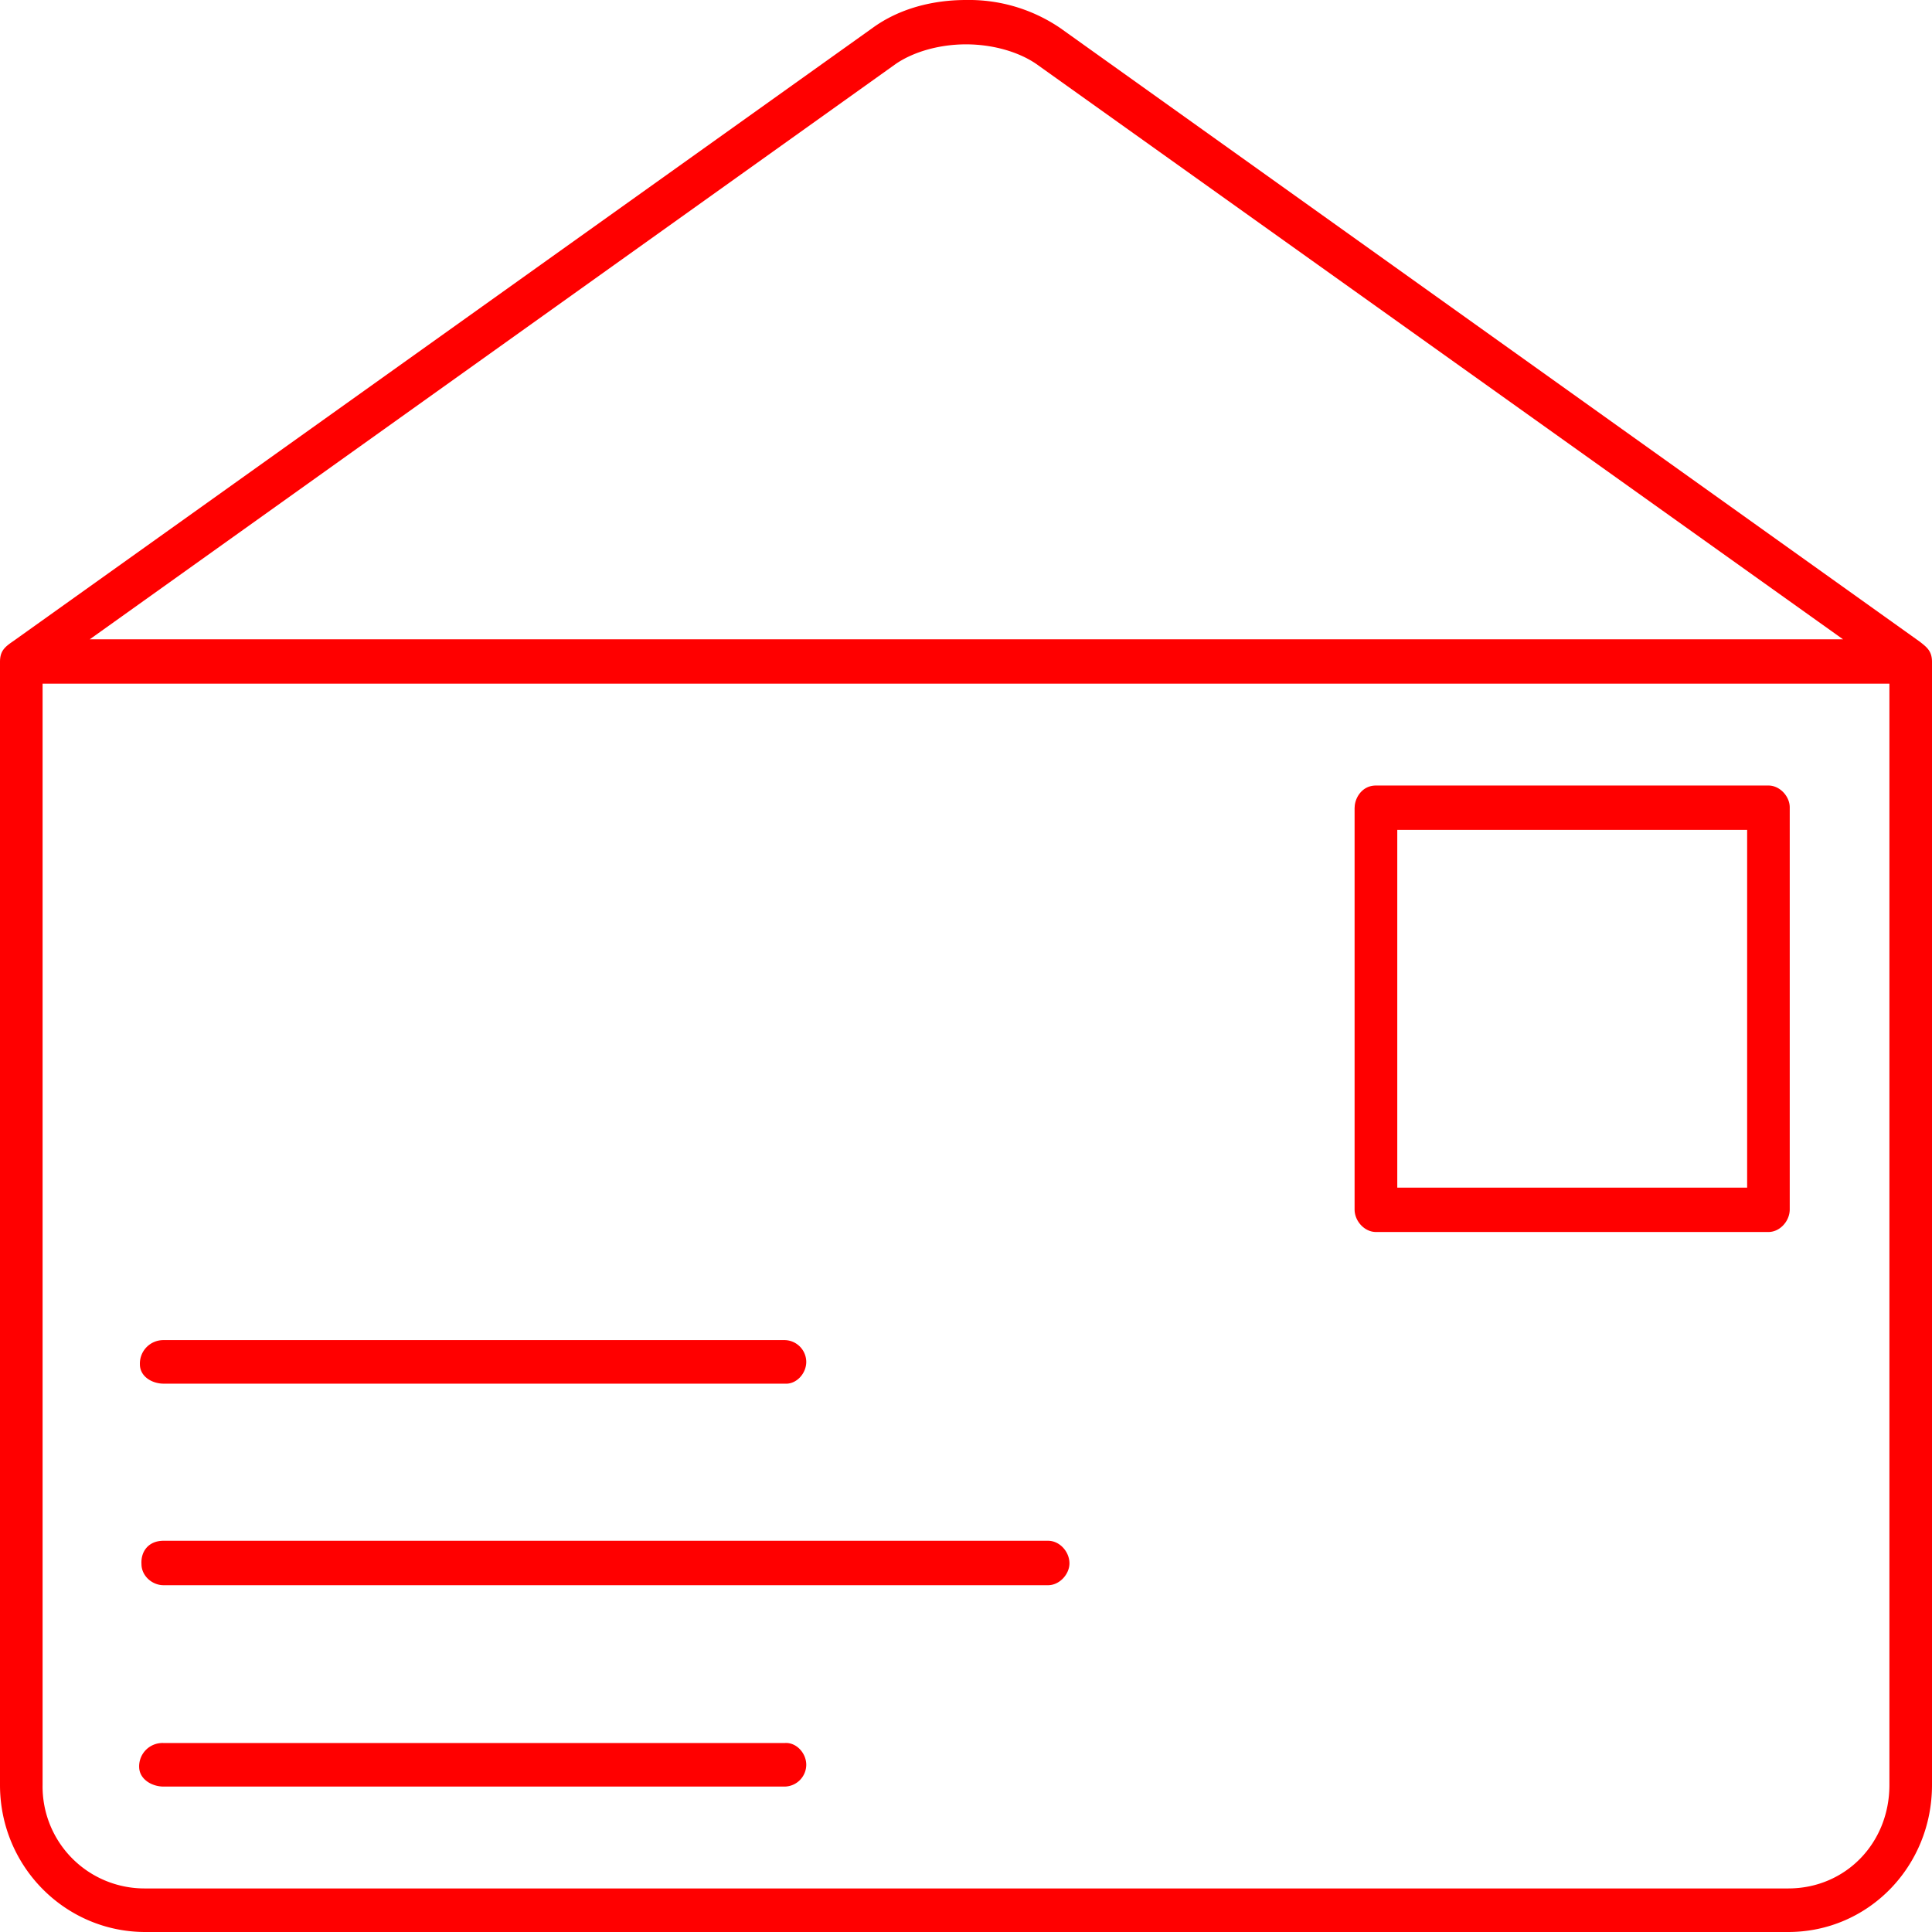 <svg xmlns="http://www.w3.org/2000/svg" width="22" height="22" viewBox="0 0 22 22">
    <path fill="#F00" fill-rule="nonzero" d="M11 0c-.381 0-.762.098-1.065.319L.155 7.298c-.103.07-.155.115-.155.24v12.788C0 21.256.745 22 1.654 22h18.709c.91 0 1.637-.744 1.637-1.674V7.537c0-.124-.06-.168-.139-.23L12.074.32A1.847 1.847 0 0 0 11 0zm0 .505c.294 0 .589.08.797.221l9.19 6.554H1.022L10.203.726c.208-.141.503-.221.797-.221zM.485 7.785h21.03v12.541c0 .665-.503 1.178-1.152 1.178H1.645a1.16 1.16 0 0 1-1.16-1.178V7.786zm14.94 1.408v4.58c0 .132.113.256.243.256h4.47c.13 0 .242-.124.242-.257V9.193c0-.124-.112-.248-.242-.248h-4.47c-.164 0-.242.15-.242.248zm.486.257h3.984v4.074h-3.984V9.45zM1.593 15.535c0 .141.14.221.27.221h7.075c.13.009.243-.115.243-.248a.25.25 0 0 0-.243-.248H1.862a.267.267 0 0 0-.269.275zm.018 2.276c0 .133.121.24.251.24h10.073c.13 0 .243-.125.243-.249 0-.133-.112-.257-.243-.257H1.862c-.173 0-.26.124-.251.266zm-.026 2.32c.008.133.147.213.277.213h7.076a.25.25 0 0 0 .243-.248c0-.133-.113-.257-.243-.248H1.862a.266.266 0 0 0-.277.283z"/>
</svg>
